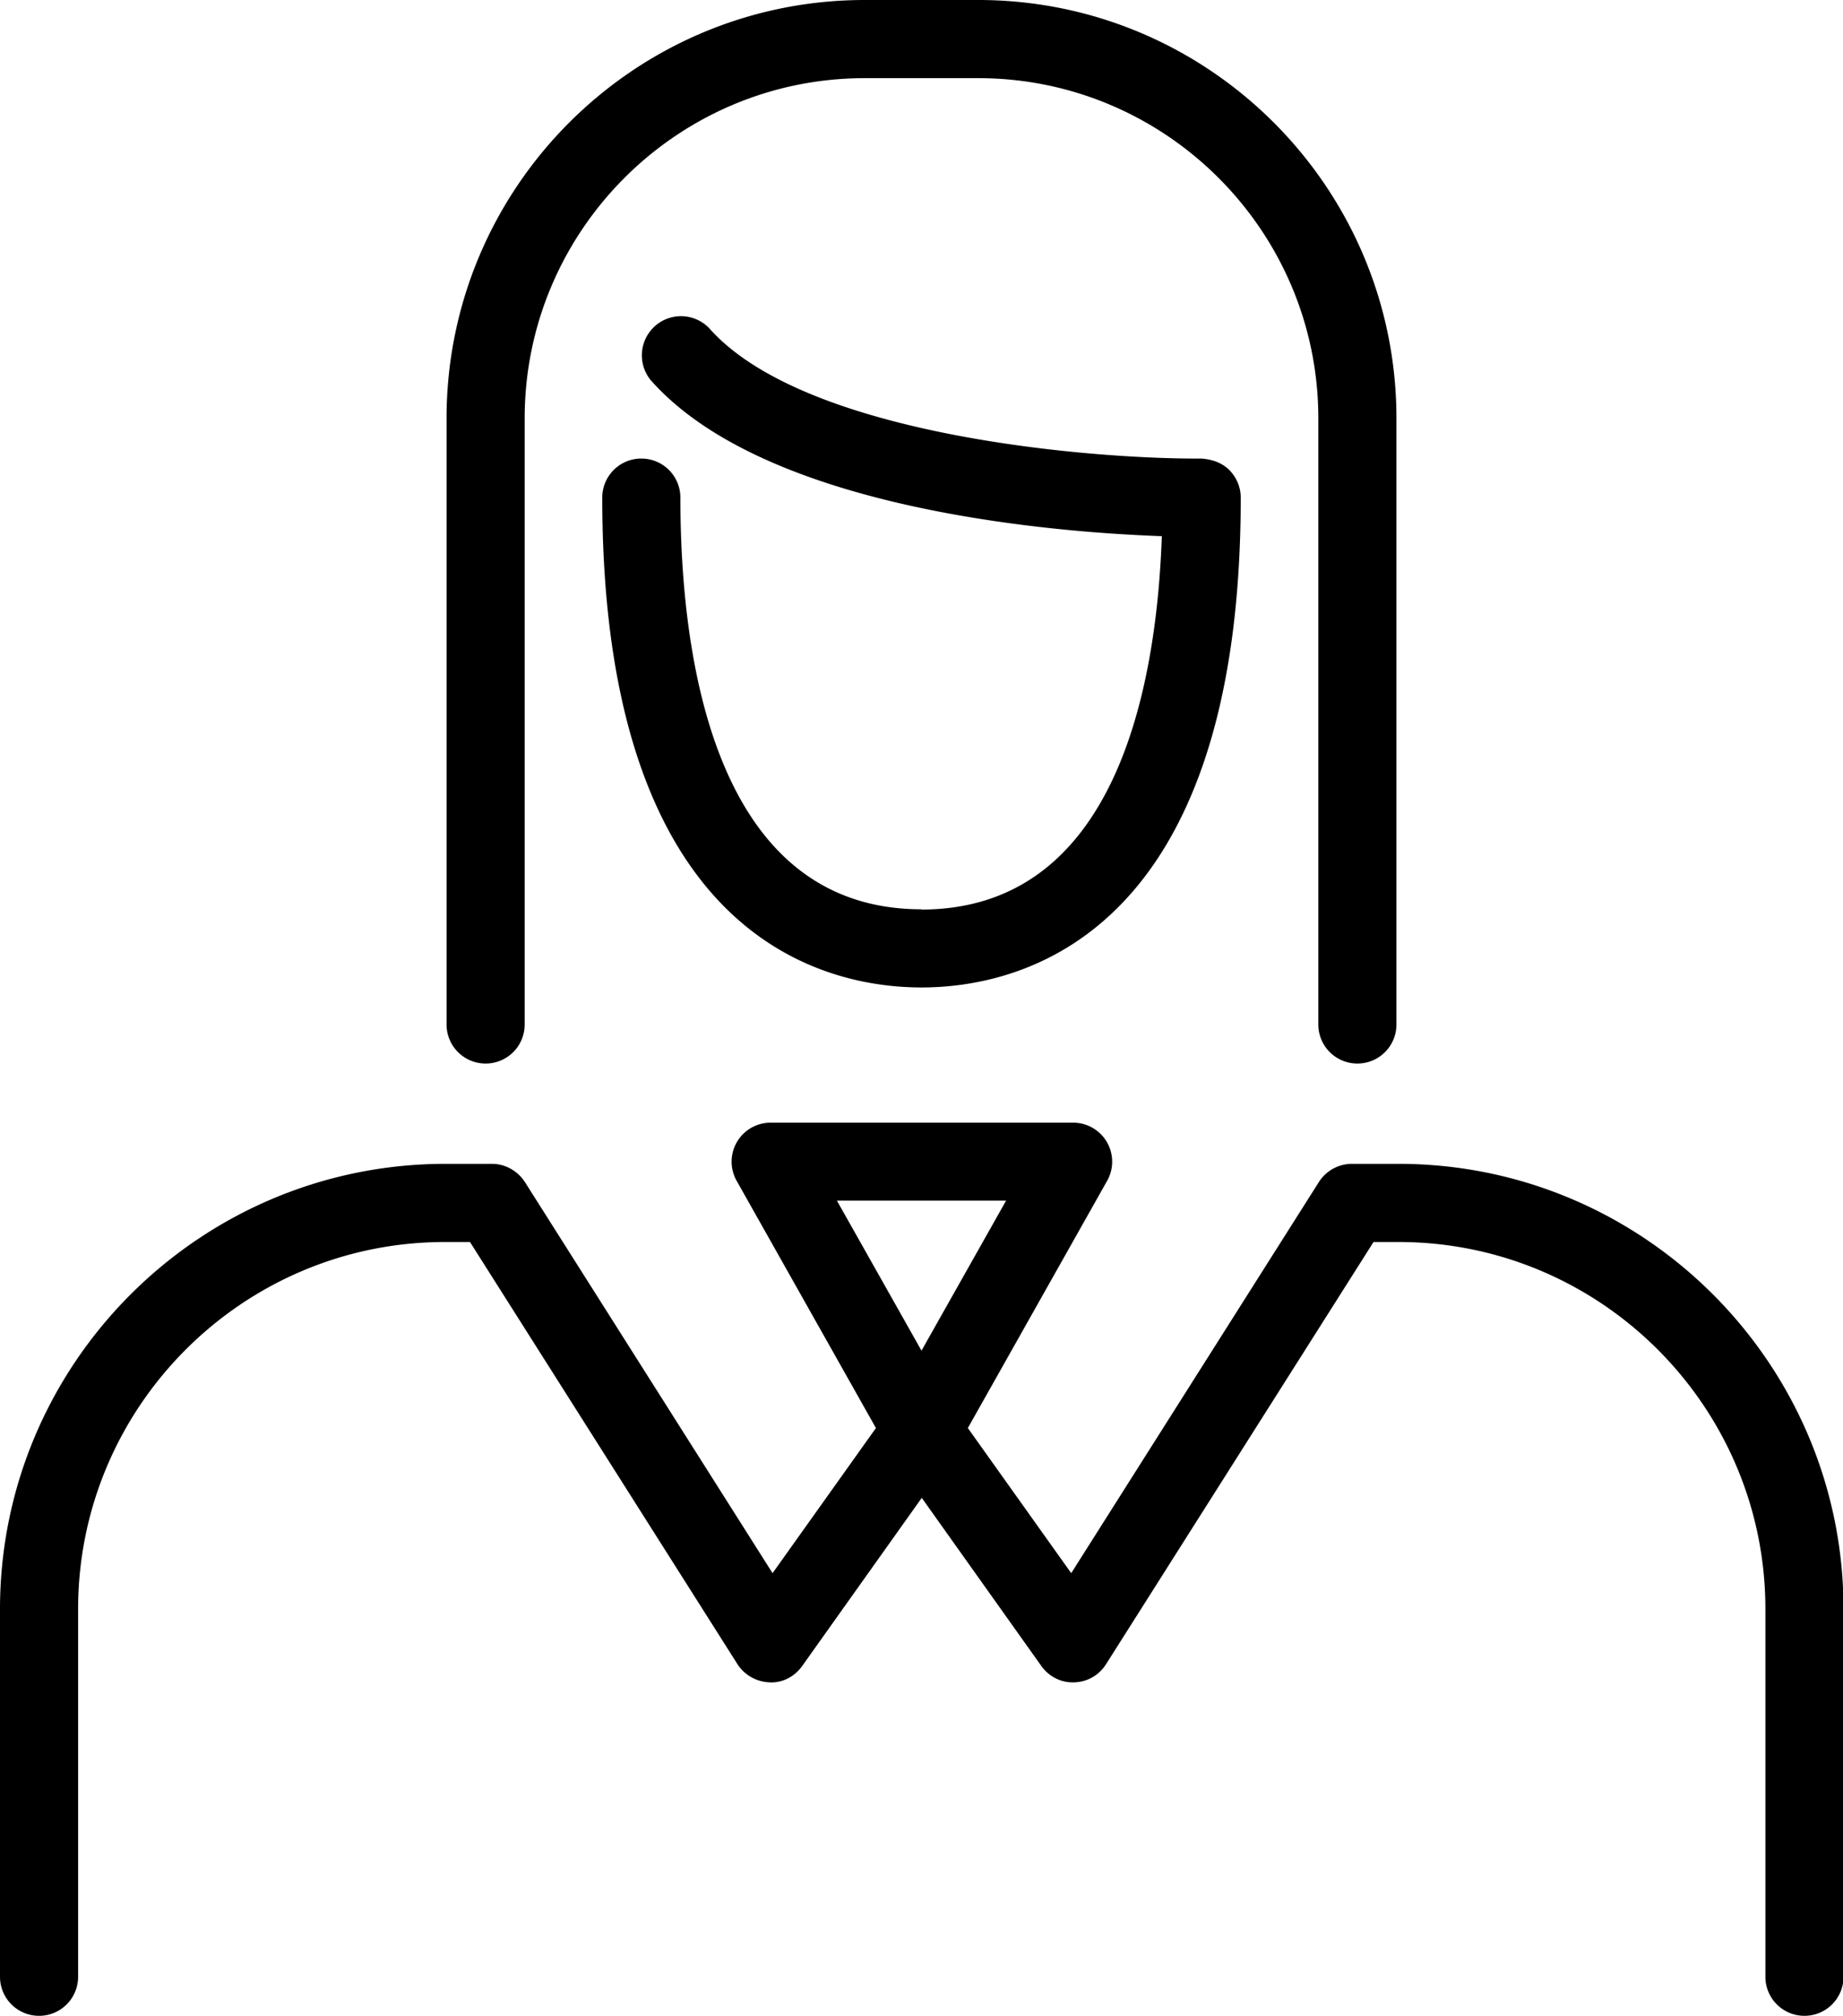 <svg id="_レイヤー_2" xmlns="http://www.w3.org/2000/svg" viewBox="0 0 70.78 77.37"><defs><style>.cls-1{fill:#000;stroke-width:0}</style></defs><g id="_レイヤー_2-2"><path class="cls-1" d="M53.7 44.67h-1.78c-.51 0-.99.26-1.27.7l-9.51 15.01-3.97-5.57 5.35-9.49a1.496 1.496 0 0 0-1.3-2.23H29.59a1.496 1.496 0 0 0-1.3 2.23l5.35 9.49-3.97 5.57-9.51-15.01c-.28-.43-.75-.7-1.27-.7h-1.78C7.67 44.67 0 52.34 0 61.76v14.11c0 .83.67 1.5 1.5 1.5S3 76.7 3 75.87V61.76c0-7.77 6.32-14.09 14.09-14.09h.96l10.27 16.2c.27.42.73.68 1.23.7.5.03.97-.22 1.26-.63l4.59-6.45 4.59 6.45c.29.41.76.65 1.26.63.5-.01.96-.27 1.23-.7l10.27-16.2h.96c7.77 0 14.09 6.32 14.09 14.09v14.11c0 .83.67 1.5 1.5 1.5s1.5-.67 1.5-1.5V61.76c0-9.42-7.67-17.09-17.09-17.09Zm-15.06 1.41-3.25 5.76-3.25-5.76h6.5Zm-19.99-5.26c.83 0 1.5-.67 1.5-1.5V16.06C20.15 8.86 26.01 3 33.21 3h4.36c7.2 0 13.06 5.86 13.06 13.06v23.26c0 .83.67 1.5 1.5 1.5s1.5-.67 1.5-1.5V16.06C53.63 7.2 46.43 0 37.57 0h-4.36c-8.86 0-16.06 7.2-16.06 16.06v23.26c0 .83.67 1.5 1.5 1.5Z"/><path class="cls-1" d="M35.39 34.9c-8.06 0-9.26-9.9-9.26-15.8 0-.83-.67-1.5-1.5-1.5s-1.5.67-1.5 1.5c0 16.97 8.58 18.8 12.26 18.8s12.26-1.83 12.26-18.8c0-.4-.16-.78-.44-1.06s-.66-.41-1.07-.44c-4.04.03-15.21-.83-18.9-5a1.503 1.503 0 0 0-2.25 1.99c4.41 4.99 15.52 5.84 19.63 5.99-.21 5.94-1.82 14.33-9.24 14.33Z"/></g></svg>